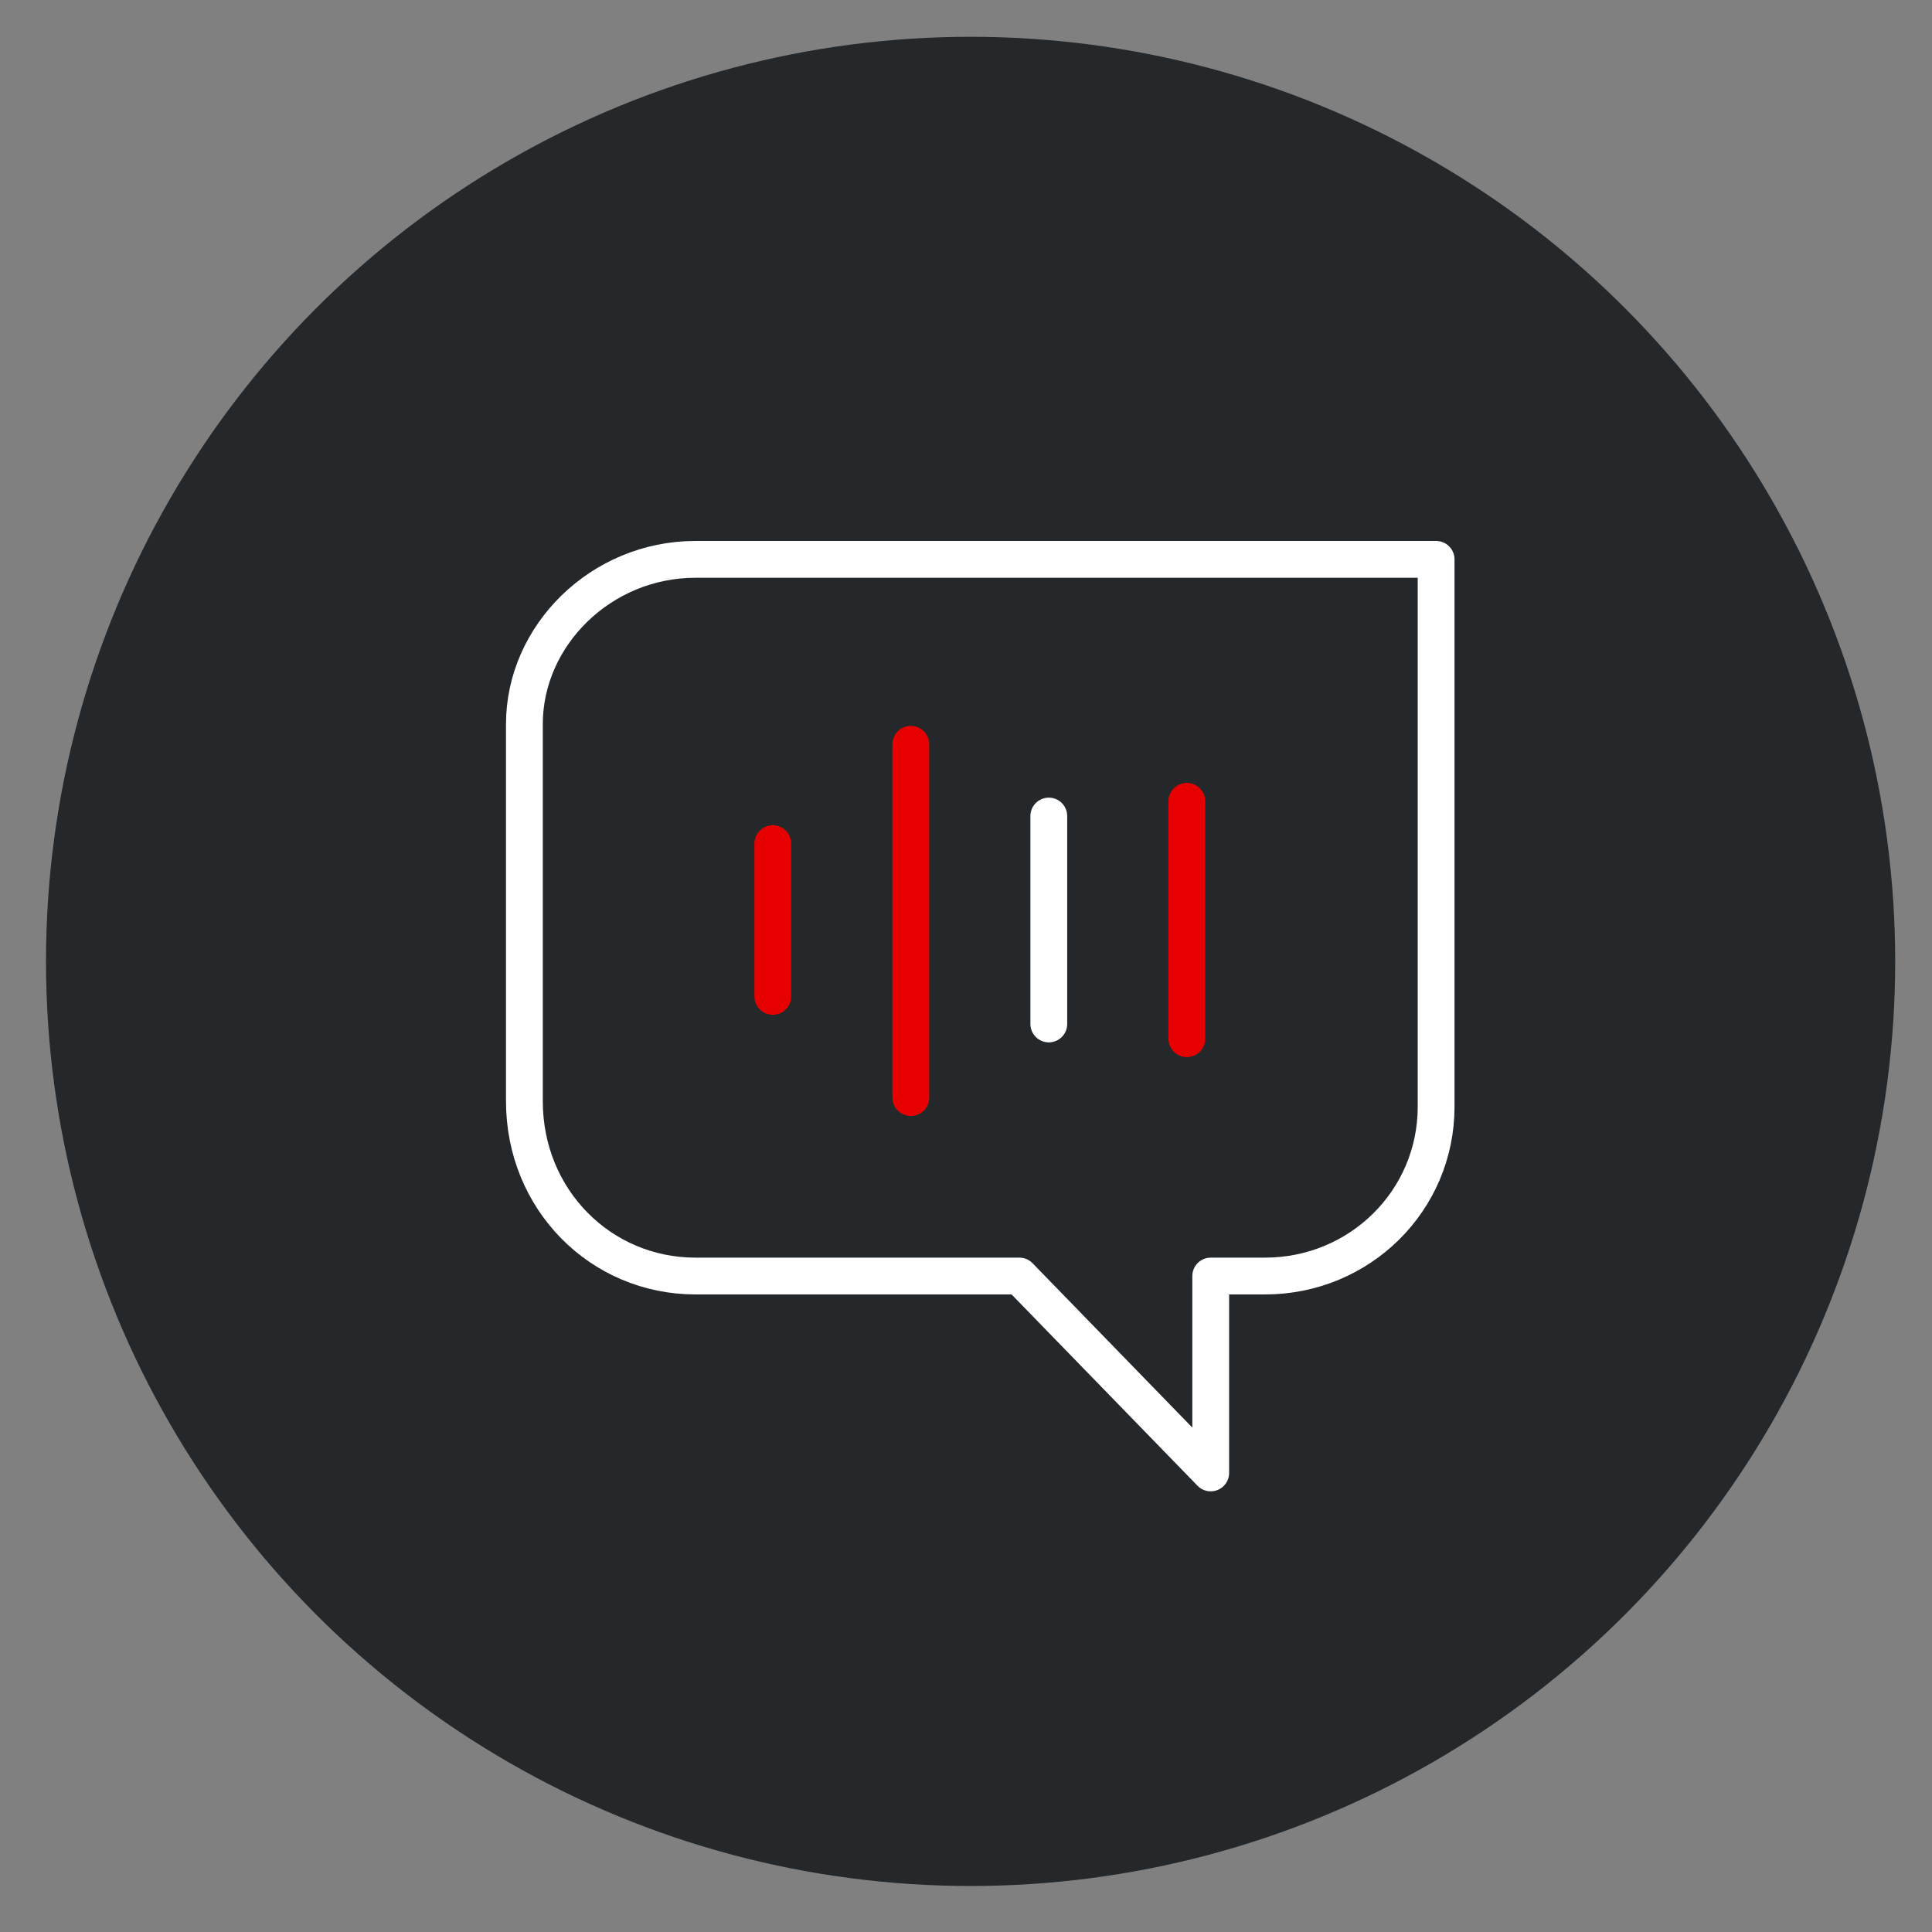 <svg id="eqTsZ7Gaf6D1" xmlns="http://www.w3.org/2000/svg" xmlns:xlink="http://www.w3.org/1999/xlink" viewBox="0 0 210 210" shape-rendering="geometricPrecision" text-rendering="geometricPrecision" project-id="06b34d241fcd4ec2aea96682e6e01caf" export-id="6740a19959874660bb937c92e8ed5801" cached="false" width="210" height="210">
<rect x="0" y="0" width="210" height="210" fill="#808080" stroke="none"/>
<style><![CDATA[
#eqTsZ7Gaf6D8 {animation: eqTsZ7Gaf6D8__m 2200ms linear infinite normal forwards}@keyframes eqTsZ7Gaf6D8__m { 0% {d: path('M79,87.7L79,104.3');animation-timing-function: cubic-bezier(0.42,0,0.58,1)} 18.182% {d: path('M79,77.7L79,114.3');animation-timing-function: cubic-bezier(0.42,0,0.58,1)} 40.909% {d: path('M79,87.7L79,104.3');animation-timing-function: cubic-bezier(0.42,0,0.58,1)} 63.636% {d: path('M79,77.7L79,114.3')} 86.364% {d: path('M79,87.7L79,104.3')} 100% {d: path('M79,87.7L79,104.3')}} #eqTsZ7Gaf6D9 {animation: eqTsZ7Gaf6D9__m 2200ms linear infinite normal forwards}@keyframes eqTsZ7Gaf6D9__m { 0% {d: path('M94,76.9L94,115.3');animation-timing-function: cubic-bezier(0.42,0,0.58,1)} 18.182% {d: path('M94,86.9L94,105.3');animation-timing-function: cubic-bezier(0.42,0,0.58,1)} 40.909% {d: path('M94,76.9L94,115.3');animation-timing-function: cubic-bezier(0.42,0,0.58,1)} 63.636% {d: path('M94,86.9L94,105.3')} 86.364% {d: path('M94,76.9L94,115.3')} 100% {d: path('M94,76.9L94,115.3')}} #eqTsZ7Gaf6D10 {animation: eqTsZ7Gaf6D10__m 2200ms linear infinite normal forwards}@keyframes eqTsZ7Gaf6D10__m { 0% {d: path('M109,84.7L109,107.3');animation-timing-function: cubic-bezier(0.42,0,0.58,1)} 18.182% {d: path('M109,72.7L109,119.3');animation-timing-function: cubic-bezier(0.42,0,0.58,1)} 40.909% {d: path('M109,84.7L109,107.3');animation-timing-function: cubic-bezier(0.42,0,0.58,1)} 63.636% {d: path('M109,72.7L109,119.3')} 86.364% {d: path('M109,84.7L109,107.3')} 100% {d: path('M109,84.7L109,107.3')}} #eqTsZ7Gaf6D11 {animation: eqTsZ7Gaf6D11__m 2200ms linear infinite normal forwards}@keyframes eqTsZ7Gaf6D11__m { 0% {d: path('M124,83.1L124,108.9');animation-timing-function: cubic-bezier(0.42,0,0.58,1)} 18.182% {d: path('M124,90.1L124,102');animation-timing-function: cubic-bezier(0.42,0,0.58,1)} 40.909% {d: path('M124,83.1L124,108.9');animation-timing-function: cubic-bezier(0.42,0,0.58,1)} 63.636% {d: path('M124,90.1L124,102');animation-timing-function: cubic-bezier(0.42,0,0.58,1)} 86.364% {d: path('M124,83.1L124,108.9')} 100% {d: path('M124,83.1L124,108.9')}}
]]></style>
<g transform="translate(5 4)"><circle r="100.5" transform="translate(100.5 100.5)" fill="#25282b"/><g><path d="M151.1,116.3c0,10.2-8.3,18.4-18.6,18.4h-5.9v21.4l-20.8-21.4h-35.2c-10.3,0-18.6-8.3-18.6-19v-41c0-9.6,8.3-17.9,18.6-17.9v0h80.5v59.5Z" fill="none" stroke="#fff" stroke-width="4" stroke-linecap="round" stroke-linejoin="round" stroke-miterlimit="10"/><g transform="translate(0 0)"><path id="eqTsZ7Gaf6D8" d="M79,87.7v16.6" fill="none" stroke="#e60000" stroke-width="4" stroke-linecap="round" stroke-linejoin="round" stroke-miterlimit="10"/><path id="eqTsZ7Gaf6D9" d="M94,76.9v38.4" fill="none" stroke="#e60000" stroke-width="4" stroke-linecap="round" stroke-linejoin="round" stroke-miterlimit="10"/><path id="eqTsZ7Gaf6D10" d="M109,84.7v22.6" fill="none" stroke="#fff" stroke-width="4" stroke-linecap="round" stroke-linejoin="round" stroke-miterlimit="10"/><path id="eqTsZ7Gaf6D11" d="M124,83.1v25.8" fill="none" stroke="#e60000" stroke-width="4" stroke-linecap="round" stroke-linejoin="round" stroke-miterlimit="10"/></g></g></g></svg>
